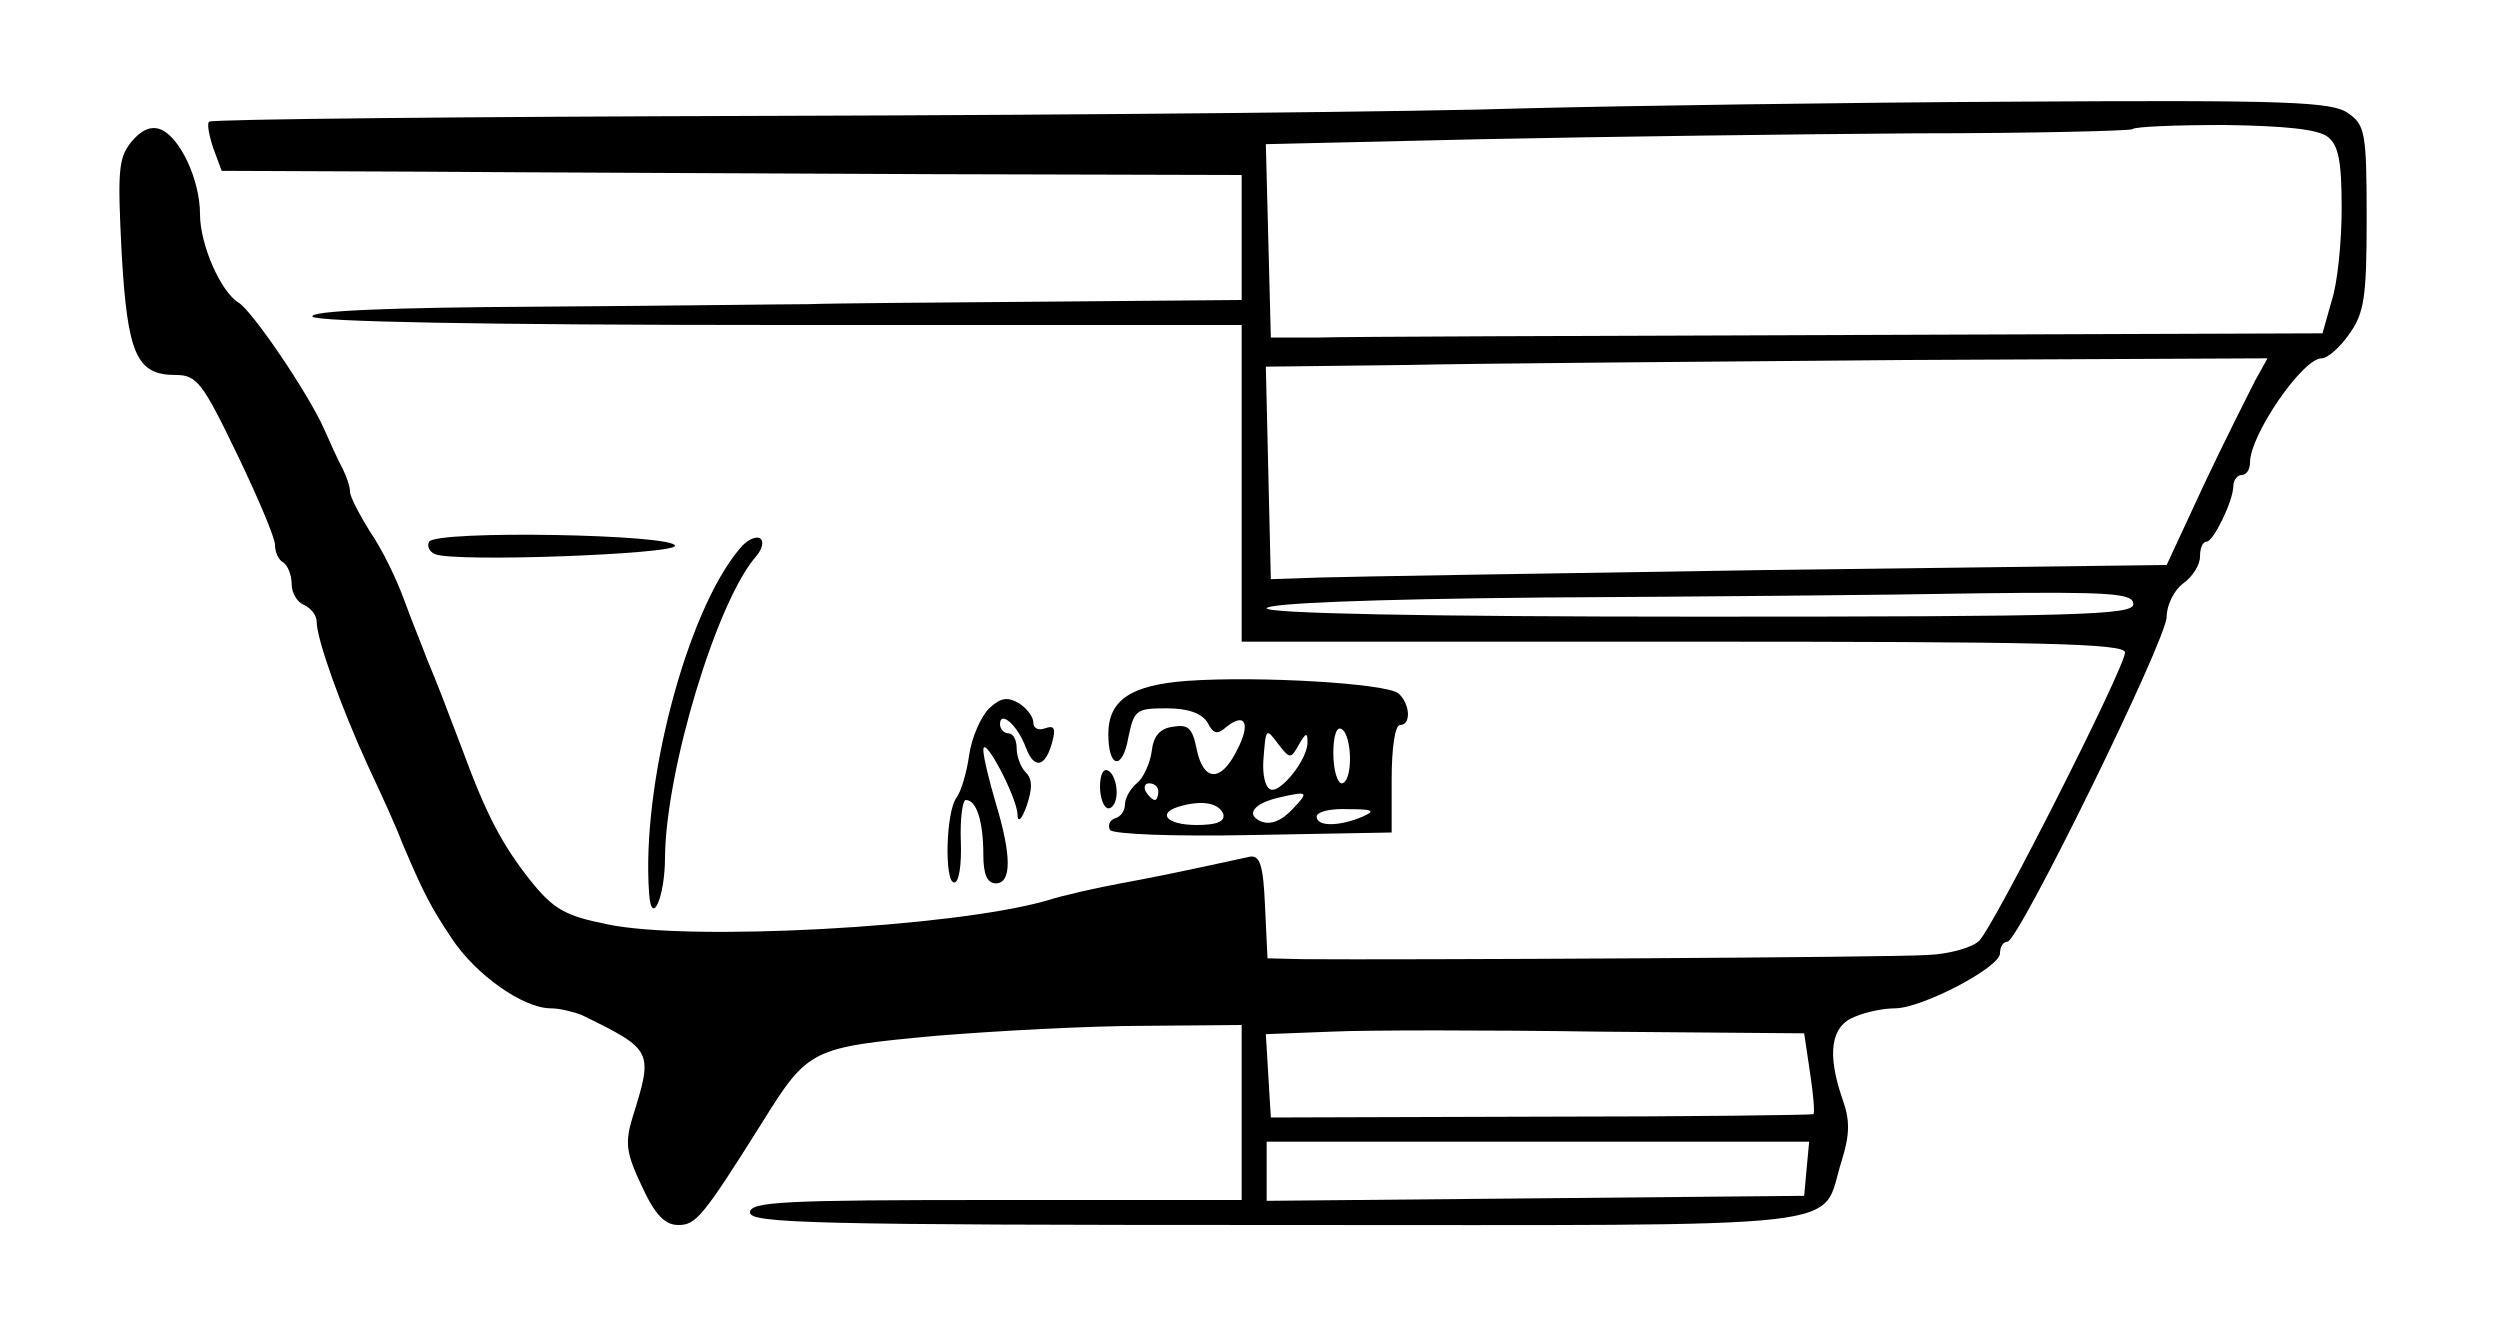 <?xml version="1.0" standalone="no"?>
<!DOCTYPE svg PUBLIC "-//W3C//DTD SVG 20010904//EN"
 "http://www.w3.org/TR/2001/REC-SVG-20010904/DTD/svg10.dtd">
<svg version="1.0" xmlns="http://www.w3.org/2000/svg"
 width="300pt" height="160pt" viewBox="0 0 300 160"
 preserveAspectRatio="xMidYMid meet">
<g transform="translate(0,160) scale(0.1,-0.1)"
fill="#000000" stroke="none">
<path d="M1830 1470 c-118 -4 -521 -8 -895 -9 -373 -1 -681 -4 -684 -7 -3 -2
0 -17 5 -32 l10 -27 239 -1 c132 -1 408 -2 613 -3 l372 -1 0 -75 0 -75 -237
-2 c-131 -1 -258 -2 -283 -3 -25 0 -170 -2 -323 -3 -182 -1 -276 -5 -272 -12
4 -6 202 -10 561 -10 l554 0 0 -190 0 -190 530 0 c429 0 530 -2 530 -13 0 -18
-157 -328 -175 -346 -8 -8 -36 -16 -62 -17 -42 -3 -637 -6 -750 -5 l-42 1 -3
63 c-2 48 -6 61 -18 59 -87 -19 -112 -24 -155 -32 -27 -5 -68 -14 -90 -21
-113 -32 -430 -49 -527 -28 -50 10 -64 18 -92 53 -33 42 -52 77 -81 156 -22
58 -30 79 -43 110 -5 14 -18 45 -27 70 -9 25 -27 62 -41 82 -13 21 -24 42 -24
48 0 6 -4 18 -9 28 -5 9 -15 31 -22 47 -19 43 -87 143 -103 152 -21 13 -46 69
-46 106 0 41 -24 93 -48 102 -11 4 -23 -1 -35 -16 -15 -19 -16 -35 -11 -133 7
-122 18 -146 65 -146 25 0 32 -9 73 -94 25 -52 46 -101 46 -110 0 -8 4 -18 10
-21 5 -3 10 -15 10 -26 0 -11 7 -22 15 -25 8 -4 15 -12 15 -20 0 -21 29 -102
62 -174 17 -36 35 -76 40 -90 26 -61 34 -77 60 -116 29 -44 86 -84 119 -84 10
0 27 -4 37 -8 86 -42 86 -43 61 -123 -9 -30 -8 -42 11 -82 16 -35 28 -47 44
-47 21 0 29 9 100 122 56 90 59 91 209 105 73 6 185 12 250 12 l117 1 0 -105
0 -105 -295 0 c-256 0 -295 -2 -295 -15 0 -13 77 -15 633 -15 712 0 650 -7
677 77 10 32 10 49 1 74 -19 55 -14 88 15 99 14 6 35 10 48 10 32 0 126 49
126 66 0 8 4 14 9 14 13 0 191 362 191 390 0 14 9 32 20 40 11 8 20 22 20 32
0 10 3 18 8 18 8 0 32 49 32 67 0 7 5 13 10 13 6 0 10 7 10 15 0 33 63 125 86
125 7 0 22 13 33 29 18 25 21 44 21 139 0 103 -2 112 -22 126 -19 14 -72 16
-398 14 -206 -1 -472 -5 -590 -8z m963 -34 c13 -10 17 -28 17 -86 0 -40 -5
-90 -12 -111 l-11 -39 -574 -2 c-315 -1 -599 -2 -630 -3 l-58 0 -3 116 -3 116
261 6 c144 3 376 6 518 7 141 0 258 3 261 5 2 3 52 5 110 5 72 -1 112 -5 124
-14z m-87 -293 c-8 -16 -36 -71 -61 -124 l-45 -97 -478 -6 c-262 -4 -504 -8
-537 -9 l-60 -2 -3 127 -3 128 168 2 c92 2 363 4 601 6 l433 2 -15 -27z m-146
-268 c0 -13 -64 -15 -520 -15 -335 0 -520 4 -520 10 0 6 122 11 333 13 182 1
416 3 520 5 161 2 187 0 187 -13z m-388 -562 c4 -26 6 -49 4 -50 -1 -1 -148
-3 -327 -3 l-324 -1 -3 50 -3 50 78 3 c43 2 188 2 323 0 l245 -2 7 -47z m-4
-115 l-3 -33 -322 -3 -323 -3 0 35 0 36 326 0 325 0 -3 -32z"/>
<path d="M515 950 c-3 -5 0 -12 7 -15 25 -10 288 0 288 10 0 14 -286 19 -295
5z"/>
<path d="M888 942 c-64 -75 -119 -285 -109 -415 3 -40 19 -3 19 44 1 105 62
307 109 361 8 9 10 19 5 22 -5 3 -16 -2 -24 -12z"/>
<path d="M1425 783 c-68 -5 -95 -23 -95 -64 0 -41 17 -44 24 -4 7 33 9 35 46
35 26 0 42 -6 49 -17 7 -14 12 -15 23 -5 23 18 29 3 12 -29 -19 -38 -40 -37
-48 2 -5 25 -10 30 -28 27 -16 -2 -24 -11 -26 -30 -2 -14 -10 -32 -18 -38 -8
-7 -14 -18 -14 -25 0 -8 -5 -15 -12 -17 -6 -2 -9 -8 -6 -14 4 -5 76 -8 172 -6
l166 3 0 64 c0 37 4 65 10 65 14 0 12 26 -2 38 -15 12 -167 21 -253 15z m195
-94 c0 -16 -4 -29 -10 -29 -5 0 -10 16 -10 36 0 21 4 33 10 29 6 -3 10 -19 10
-36z m-61 18 c8 14 10 14 10 3 1 -21 -34 -64 -45 -57 -6 3 -9 18 -8 34 3 40 3
40 18 20 14 -18 15 -18 25 0z m-169 -57 c0 -5 -2 -10 -4 -10 -3 0 -8 5 -11 10
-3 6 -1 10 4 10 6 0 11 -4 11 -10z m161 -21 c-13 -14 -26 -19 -37 -15 -20 8
-10 22 21 29 35 8 36 7 16 -14z m-83 -6 c2 -9 -8 -13 -32 -13 -37 0 -49 15
-18 23 26 7 45 3 50 -10z m167 -3 c-28 -12 -55 -12 -55 0 0 6 17 10 38 9 30 0
33 -2 17 -9z"/>
<path d="M1187 750 c-10 -10 -21 -35 -24 -56 -3 -22 -10 -44 -15 -51 -13 -16
-15 -102 -3 -102 6 0 9 22 8 49 -1 28 2 50 6 50 13 0 21 -26 21 -66 0 -24 5
-34 15 -34 19 0 19 33 0 96 -8 27 -15 56 -15 64 0 20 40 -56 41 -77 0 -11 5
-7 11 10 7 21 7 32 -1 40 -6 6 -11 19 -11 29 0 10 -4 18 -10 18 -5 0 -10 5
-10 11 0 17 21 -1 31 -28 10 -27 24 -24 32 8 4 15 2 19 -9 15 -8 -3 -14 0 -14
7 0 7 -8 17 -17 23 -14 8 -22 7 -36 -6z"/>
<path d="M1320 656 c0 -14 5 -26 10 -26 6 0 10 9 10 19 0 11 -4 23 -10 26 -6
4 -10 -5 -10 -19z"/>
</g>
</svg>
